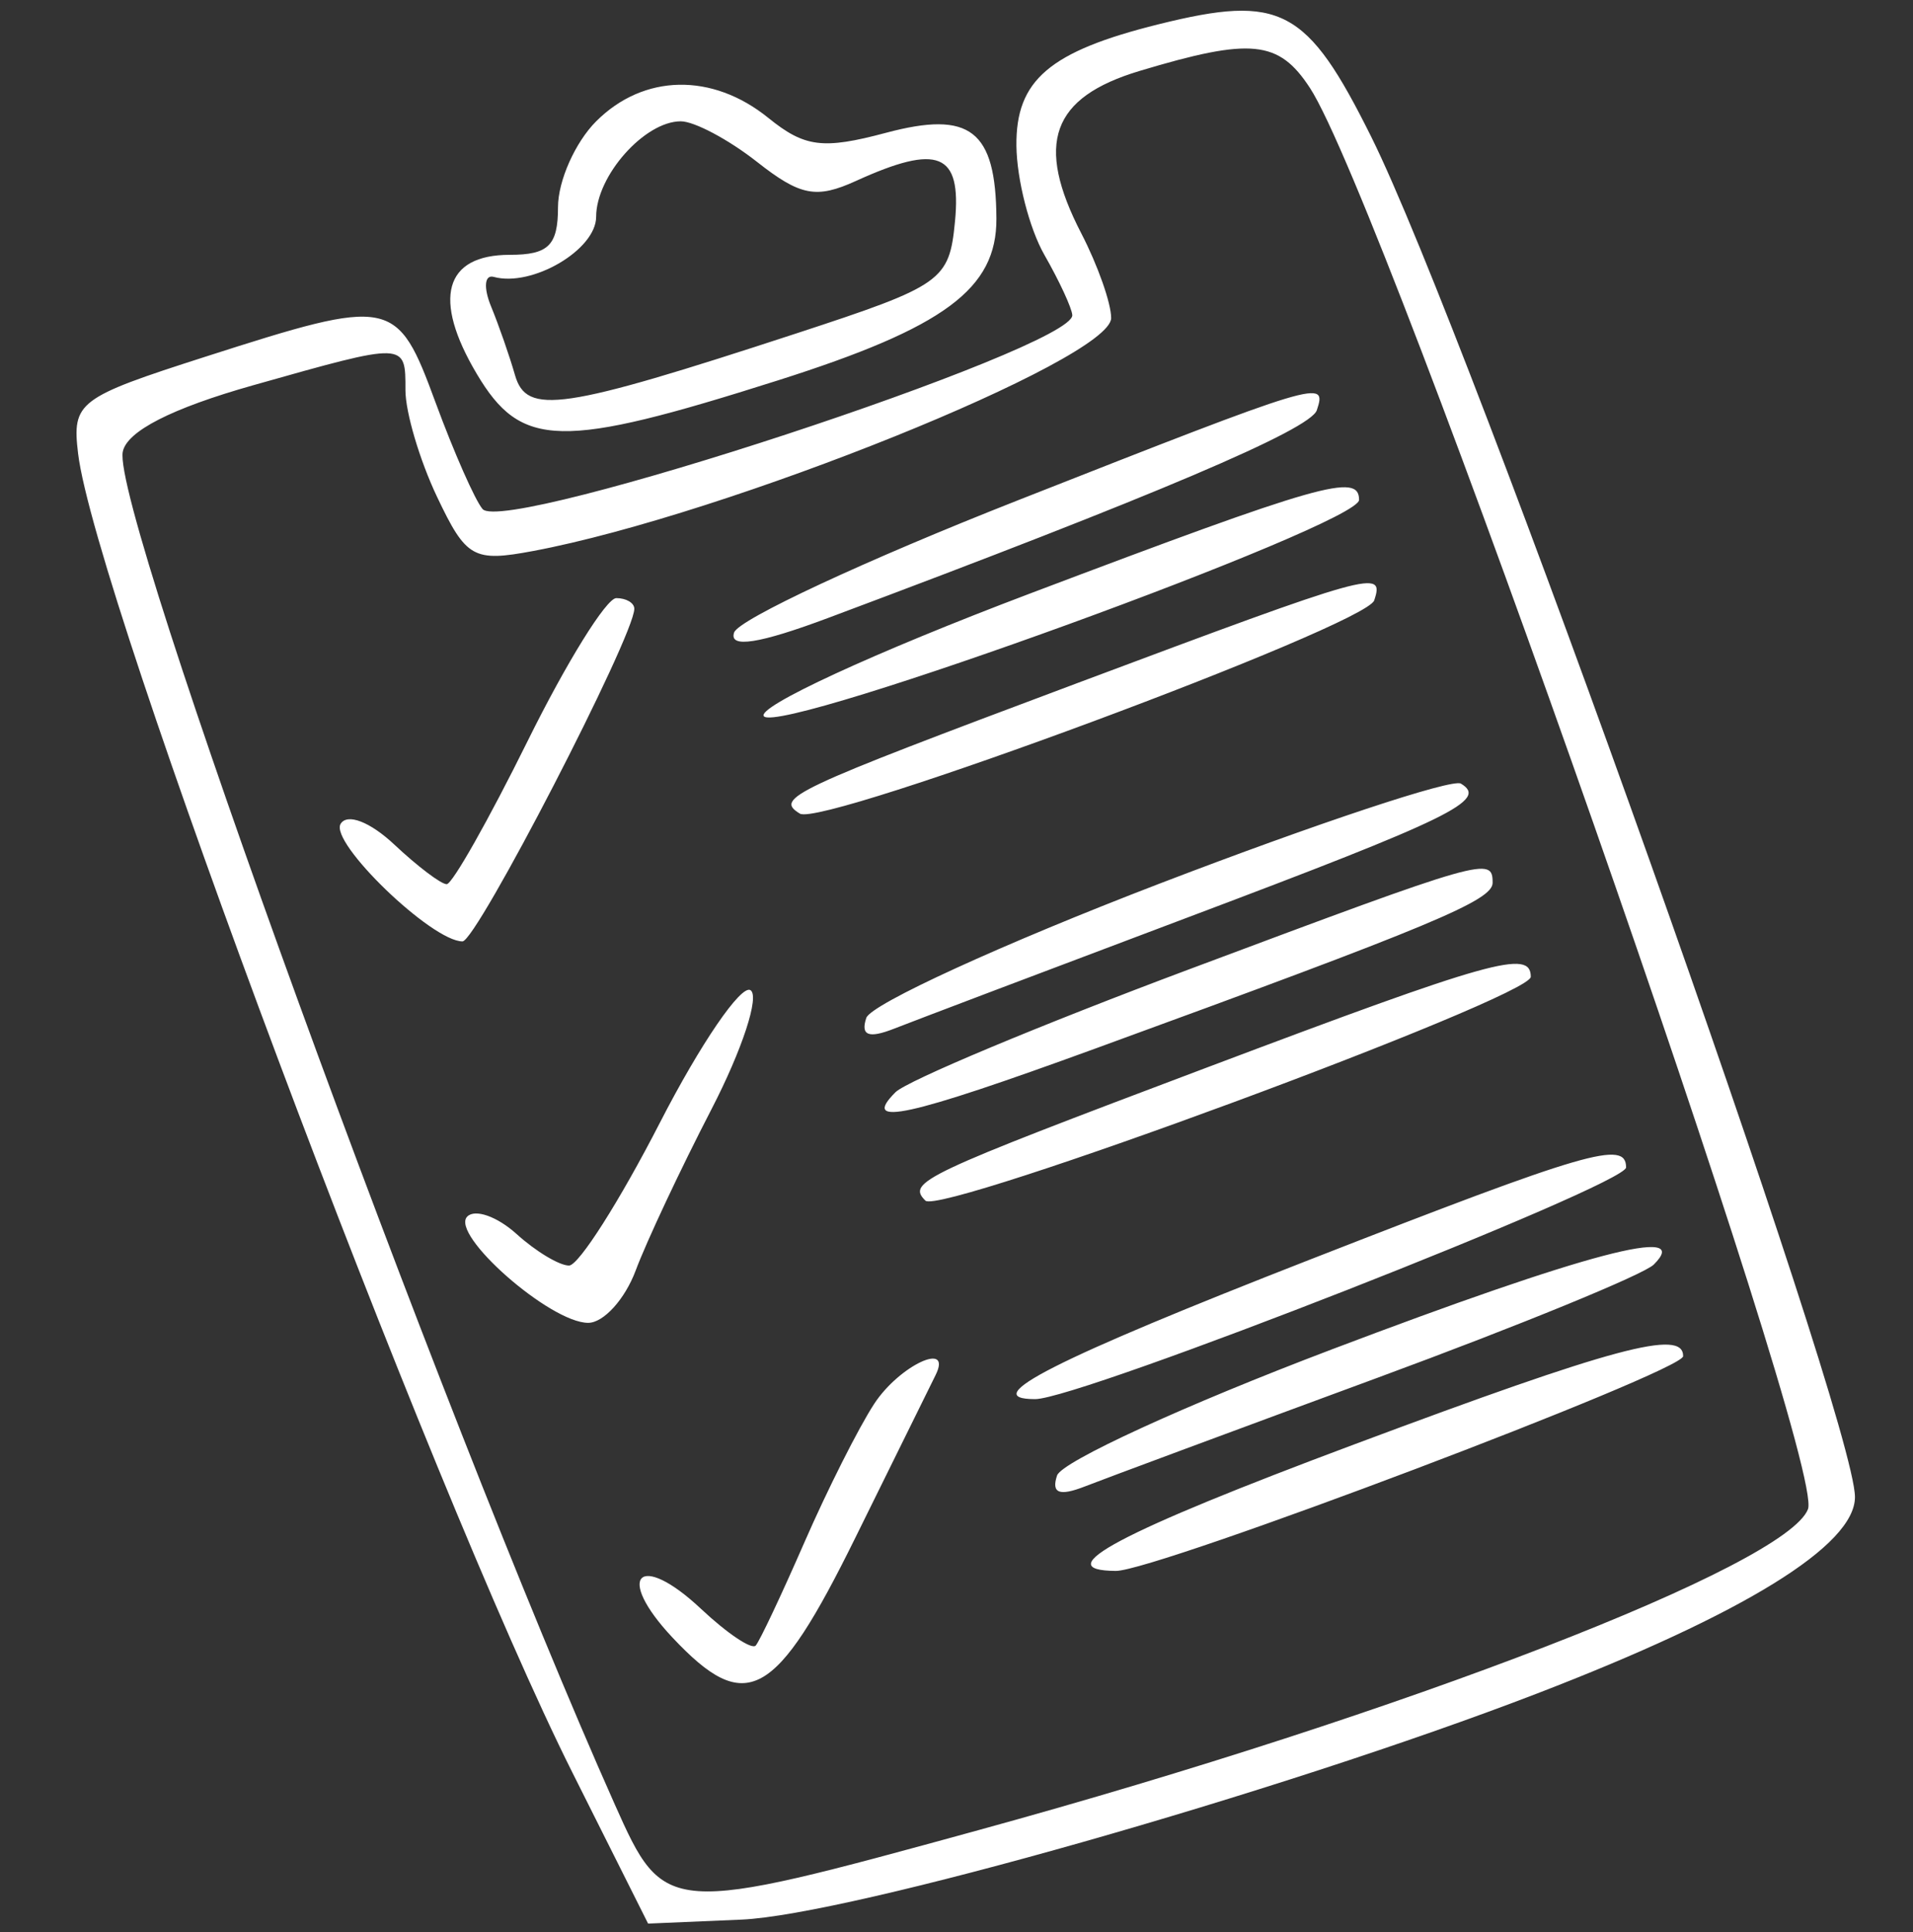 <svg xmlns="http://www.w3.org/2000/svg" width="100" height="101" fill="none"><rect width="100%" height="100%" fill="#333333" stroke="none"/><g clip-path="url(#a)"><path fill="#fff" fill-rule="evenodd" d="M60.575 1.266c-5.718 1.42-7.48 2.925-7.443 6.358.02 1.763.678 4.327 1.461 5.698.784 1.37 1.44 2.79 1.46 3.152.093 1.728-29.648 11.507-30.828 10.137-.39-.455-1.495-2.958-2.454-5.562-2.017-5.48-2.275-5.53-12.046-2.397-6.65 2.133-6.964 2.37-6.643 5.058.88 7.369 18.381 54.075 25.832 68.94l3.965 7.911 4.874-.208c5.604-.238 28.151-6.644 41.58-11.814 10.847-4.176 16.633-7.751 16.633-10.276 0-4.124-20.148-60.784-25.29-71.118-3.352-6.735-4.724-7.462-11.1-5.879m7.9 3.332c3.878 5.941 26.973 71.85 26.034 74.297-1.128 2.939-21.084 10.664-43.326 16.77-16.353 4.49-16.452 4.483-19.048-1.336-9.24-20.723-26.313-67.66-25.719-70.71.21-1.075 2.56-2.275 6.801-3.474 8.06-2.277 7.976-2.28 7.976.255 0 1.15.742 3.655 1.648 5.565 1.525 3.212 1.903 3.426 5.033 2.839 10.07-1.889 30.209-10.008 30.209-12.178 0-.775-.7-2.763-1.557-4.418-2.433-4.707-1.569-7.115 3.052-8.502 5.826-1.75 7.266-1.606 8.897.892M31.163 6.343c-1.096 1.096-1.994 3.115-1.994 4.486 0 2.002-.496 2.493-2.523 2.493-3.418 0-4.055 2.295-1.728 6.216 2.327 3.92 4.362 3.964 15.754.346 8.704-2.764 11.435-4.789 11.414-8.461-.028-4.618-1.366-5.656-5.773-4.48-3.298.88-4.248.76-6.147-.777-2.936-2.378-6.52-2.307-9.003.177m8.411 2.121c2.261 1.78 3.097 1.94 5.167.997 4.312-1.965 5.525-1.47 5.18 2.116-.3 3.104-.649 3.35-8.289 5.852-12.29 4.022-14.106 4.29-14.713 2.175-.283-.988-.844-2.6-1.248-3.581-.404-.982-.343-1.678.135-1.548 2.005.55 5.357-1.417 5.357-3.143 0-2.137 2.53-4.99 4.424-4.99.709 0 2.504.956 3.987 2.122M53.17 26.17c-7.91 3.114-14.569 6.217-14.795 6.896-.28.835 1.305.59 4.912-.76 17.1-6.4 25.21-9.847 25.548-10.86.542-1.628.258-1.542-15.665 4.724m.652 4.866c-8.101 3.064-14.35 5.95-13.886 6.414.955.955 31.108-10.013 31.108-11.317 0-1.426-1.97-.866-17.222 4.903m2.422 4.702c-14.93 5.592-15.76 5.983-14.43 6.797 1.18.723 29.58-9.824 30.021-11.148.547-1.64-.001-1.488-15.59 4.35m-28.667 3.009c-2.033 4.112-3.935 7.477-4.228 7.477s-1.523-.93-2.734-2.068c-1.266-1.19-2.46-1.653-2.809-1.088-.6.97 4.762 6.147 6.37 6.147.736 0 8.981-15.962 8.981-17.389 0-.306-.423-.557-.942-.557s-2.606 3.365-4.638 7.478m33.047 7.443c-8.198 3.148-15.102 6.309-15.34 7.025-.307.92.119 1.086 1.447.565 1.034-.407 7.937-3.022 15.34-5.812 13.834-5.212 15.734-6.143 14.294-7.002-.459-.273-7.542 2.078-15.74 5.224m1.588 4.464c-7.873 2.946-14.805 5.848-15.404 6.446-1.843 1.843.608 1.307 10.477-2.294 17.608-6.425 20.738-7.731 20.738-8.654 0-1.384-.358-1.282-15.81 4.502m.92 5.137c-14.977 5.647-15.733 6.004-14.761 6.976.792.792 31.646-10.615 31.646-11.701 0-1.447-2.006-.886-16.885 4.725M34.5 58.683c-2.11 4.11-4.249 7.474-4.753 7.477-.506.002-1.742-.741-2.748-1.653-1.007-.91-2.164-1.32-2.572-.91-.928.928 4.333 5.558 6.319 5.558.804 0 1.924-1.234 2.486-2.742s2.343-5.297 3.957-8.42 2.532-5.927 2.04-6.23c-.49-.304-2.618 2.81-4.729 6.92m34.051 7.136c-13.42 5.242-17.523 7.324-14.44 7.324 2.337 0 30.891-11.197 30.891-12.113 0-1.438-2.016-.85-16.45 4.789m1.05 4.731c-7.65 2.9-14.105 5.864-14.345 6.585-.309.927.114 1.095 1.445.576 1.034-.404 7.937-2.968 15.34-5.697s13.885-5.387 14.407-5.905c2.101-2.091-3.554-.6-16.848 4.441m1.21 4.952c-12.326 4.608-16.076 6.598-12.48 6.622 2.077.014 29.642-10.421 29.653-11.225.018-1.441-3.596-.473-17.172 4.603m-25.116-2.11c-.807 1.233-2.446 4.487-3.642 7.228-1.197 2.742-2.343 5.174-2.549 5.405-.204.23-1.49-.631-2.857-1.915-3.24-3.043-4.535-1.74-1.492 1.5 3.847 4.094 5.38 3.255 9.565-5.239 2.093-4.25 3.976-8.064 4.181-8.475.914-1.826-1.89-.519-3.206 1.496" clip-rule="evenodd"/></g><defs><clipPath id="a"><path fill="#fff" d="M0 .56h100v100H0z"/></clipPath></defs></svg>